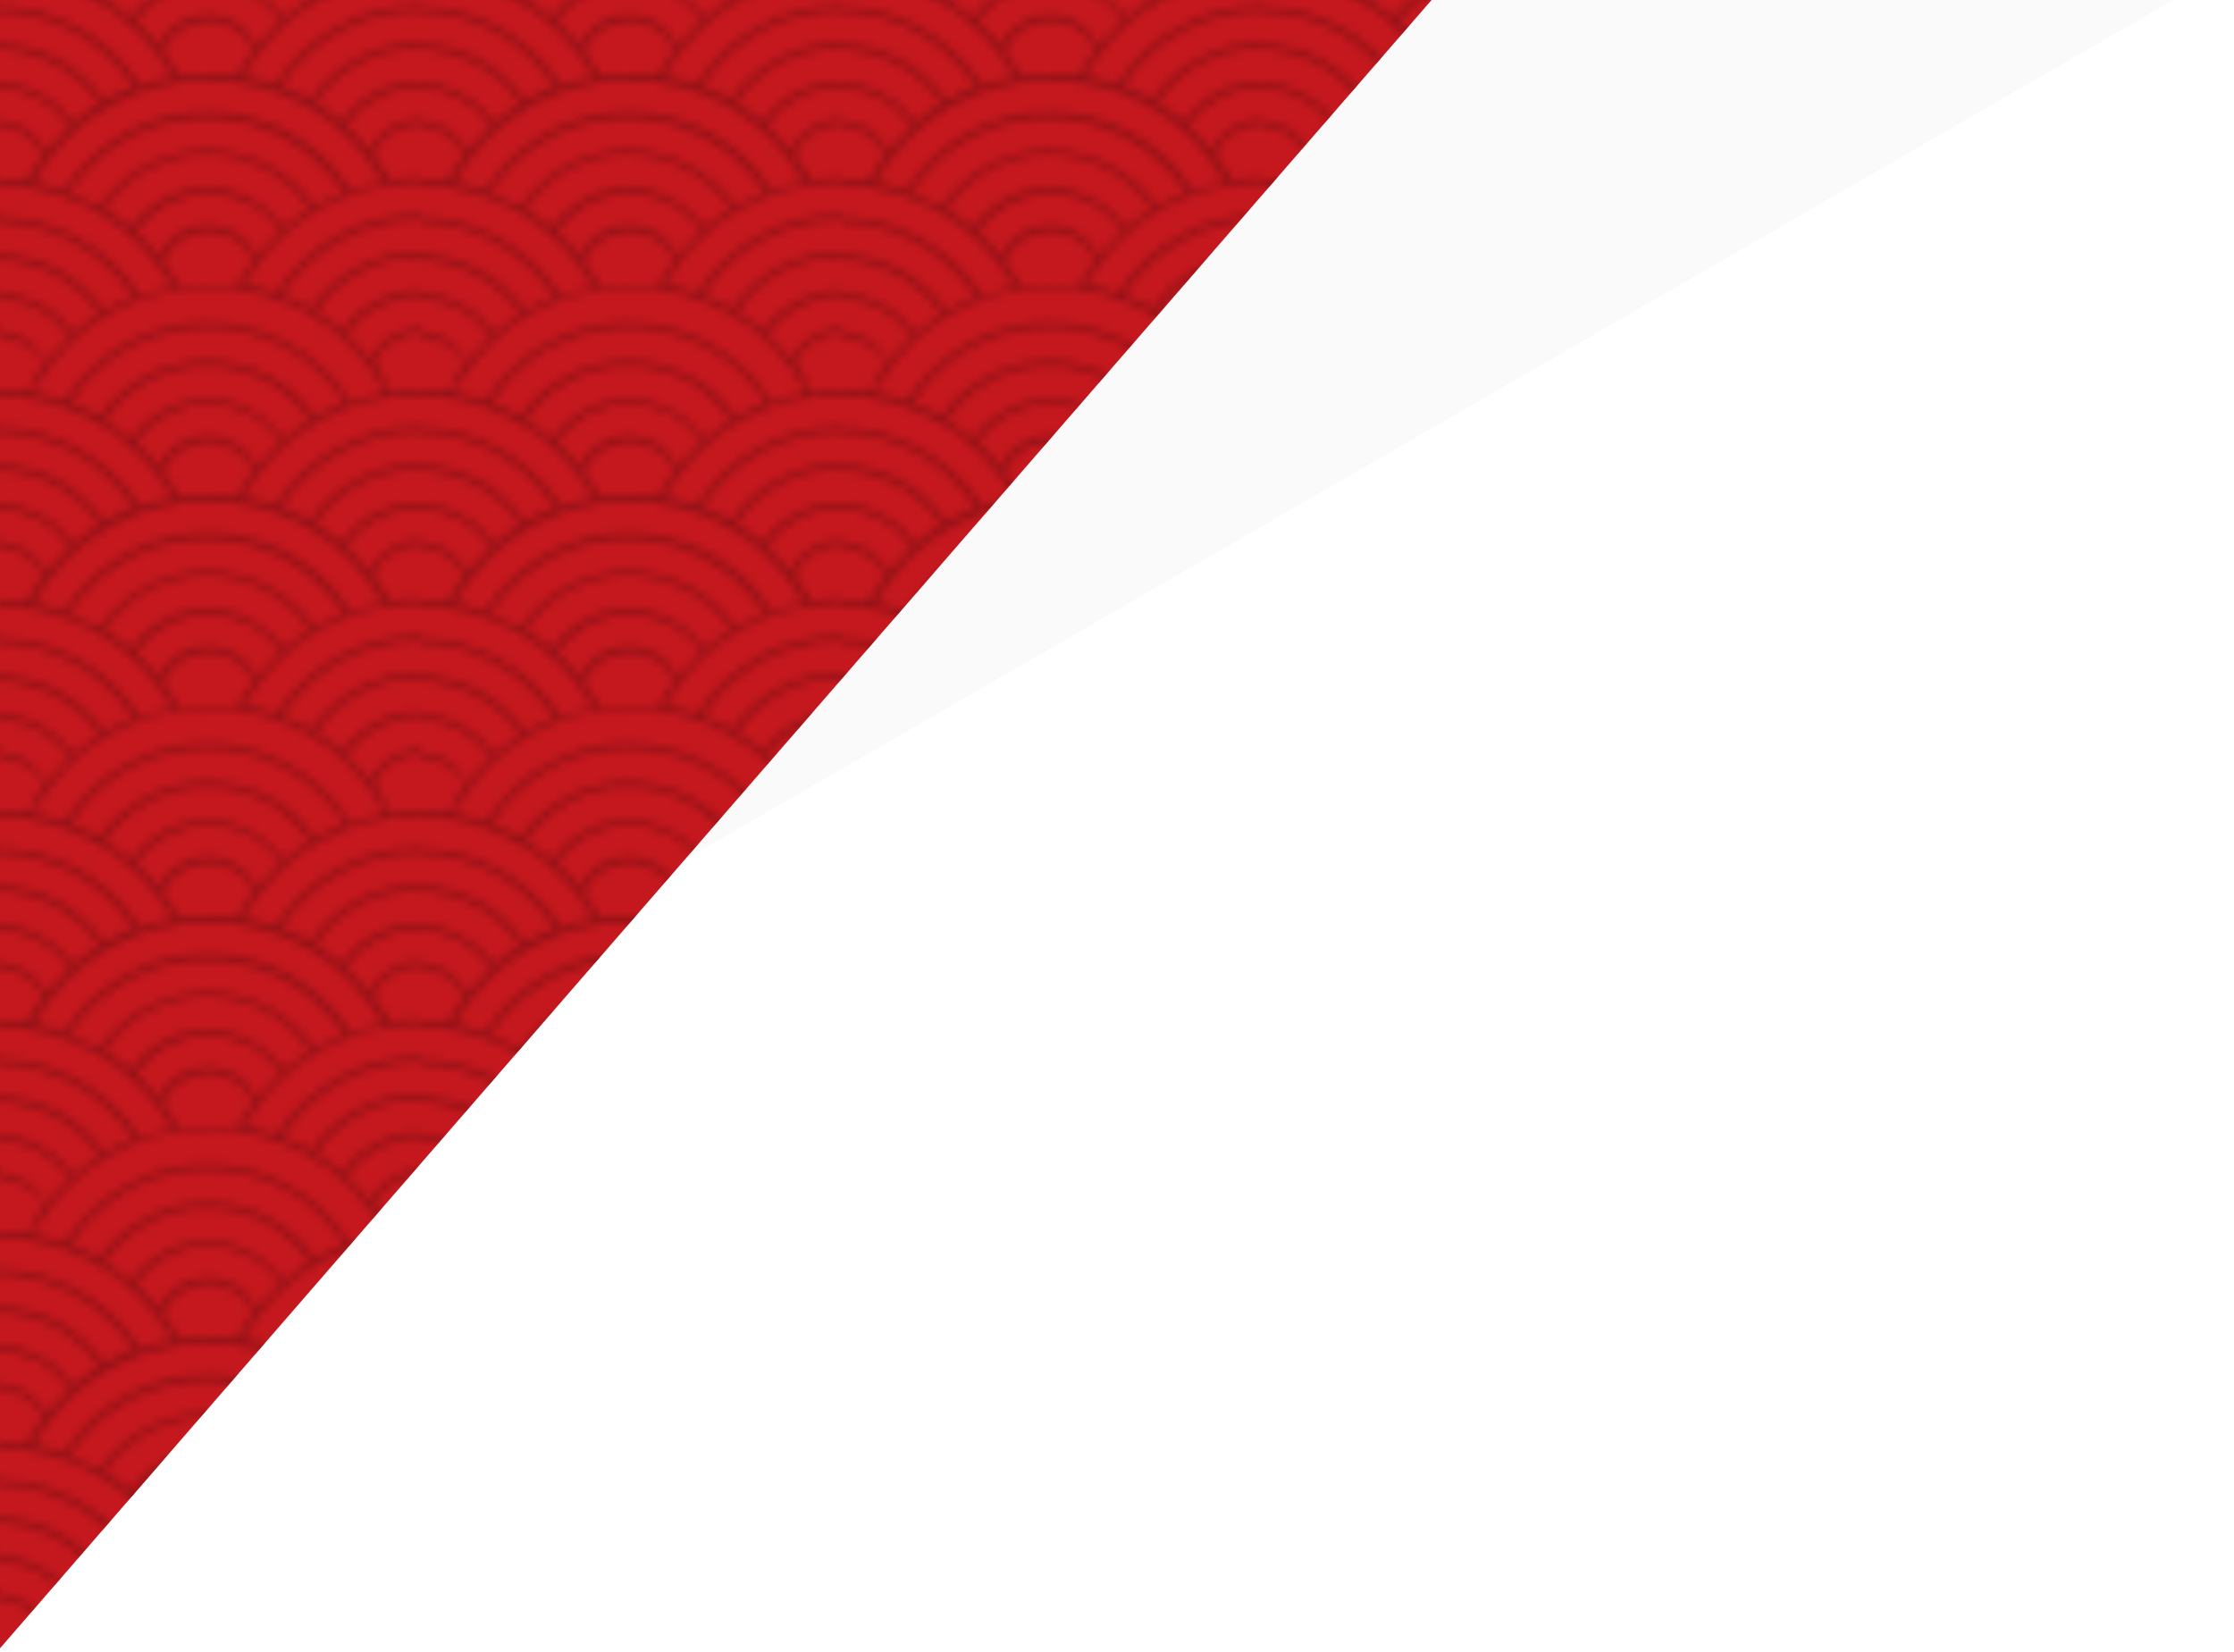 <?xml version="1.0" encoding="UTF-8"?>
<svg id="_レイヤー_2" data-name=" レイヤー 2" xmlns="http://www.w3.org/2000/svg" xmlns:xlink="http://www.w3.org/1999/xlink" version="1.1" viewBox="0 0 275.9 204.1">
  <defs>
    <style>
      .cls-1 {
        fill: #911216;
      }

      .cls-1, .cls-2, .cls-3, .cls-4, .cls-5 {
        stroke-width: 0px;
      }

      .cls-2 {
        fill: none;
      }

      .cls-3 {
        fill: url(#_新規パターン);
      }

      .cls-4 {
        fill: #fafafa;
      }

      .cls-5 {
        fill: #c4181e;
      }
    </style>
    <pattern id="_新規パターン" data-name="新規パターン" x="0" y="0" width="52" height="52" patternTransform="translate(0 204.1)" patternUnits="userSpaceOnUse" viewBox="0 0 52 52">
      <g>
        <rect class="cls-2" width="52" height="52"/>
        <g id="Layer_1" data-name="Layer 1">
          <path class="cls-2" d="M25.6,27c-3.7,0-7,1.7-9.2,4.6l-.3.3-.3-.3c-.8-.6-1.6-1.2-2.5-1.8l-.4-.2.3-.4c2.9-3.9,7.6-6.3,12.4-6.3s9.5,2.3,12.4,6.3l.3.4-.4.2c-.9.6-1.7,1.2-2.5,1.8l-.3.3-.3-.3c-2.2-2.9-5.6-4.6-9.2-4.6h0Z"/>
          <path class="cls-2" d="M12.5,29.1l-.2.3-.3-.2c-.9-.5-1.9-1-2.8-1.3l-.5-.2.3-.4c3.8-5.5,10-8.8,16.7-8.8s12.9,3.3,16.7,8.8l.3.4-.5.2c-.9.4-1.9.8-2.8,1.3l-.3.2-.2-.3c-3-4.2-8-6.7-13.1-6.7s-10.1,2.5-13.1,6.7Z"/>
          <path class="cls-2" d="M8.1,27.1l-.2.3h-.3c-1-.4-2.1-.7-3.1-.9h-.6c0-.1.3-.6.3-.6,2.2-3.6,5.2-6.7,8.9-8.8,3.8-2.2,8.1-3.3,12.4-3.3s8.7,1.2,12.4,3.3c3.7,2.1,6.7,5.2,8.9,8.8l.3.5h-.6c-1.1.3-2.1.6-3.1.9h-.3c0,.1-.2-.2-.2-.2-3.9-5.9-10.4-9.4-17.5-9.4s-13.6,3.5-17.5,9.4Z"/>
          <path class="cls-2" d="M19.8,35l-.3.5-.4-.4c-.7-.8-1.4-1.6-2.2-2.3l-.3-.3.2-.3c2-2.8,5.3-4.4,8.7-4.4s6.7,1.7,8.7,4.4l.2.3-.3.3c-.8.7-1.5,1.5-2.2,2.3l-.4.4-.3-.5c-1.3-2-3.4-3.3-5.8-3.3s-4.6,1.2-5.8,3.3Z"/>
          <path class="cls-2" d="M21.9,39c-.5-.9-1.1-1.8-1.8-2.7l-.2-.2v-.2c1.1-2.1,3.3-3.4,5.6-3.4s4.5,1.4,5.5,3.4v.2c.1,0,0,.2,0,.2-.6.9-1.2,1.8-1.8,2.7v.2c-.1,0-.4,0-.4,0-1.1-.1-2.2-.2-3.3-.2s-2.2,0-3.3.2h-.3s-.1-.2-.1-.2Z"/>
          <path class="cls-2" d="M21.9,13c-.5-.9-1.1-1.8-1.8-2.7l-.2-.2v-.2c1.1-2.1,3.3-3.4,5.6-3.4s4.5,1.4,5.5,3.4v.2c.1,0,0,.2,0,.2-.6.9-1.2,1.8-1.8,2.7v.2c-.1,0-.4,0-.4,0-1.1-.1-2.2-.2-3.3-.2s-2.2,0-3.3.2h-.3s-.1-.2-.1-.2Z"/>
          <path class="cls-2" d="M19.8,9l-.3.5-.4-.4c-.7-.8-1.4-1.6-2.2-2.3l-.3-.3.2-.3c2-2.8,5.3-4.4,8.7-4.4s6.7,1.7,8.7,4.4l.2.3-.3.3c-.8.7-1.5,1.5-2.2,2.3l-.4.4-.3-.5c-1.3-2-3.4-3.3-5.8-3.3s-4.6,1.2-5.8,3.3Z"/>
          <path class="cls-1" d="M0,45.5v-.7c2.2.1,4.2,1.3,5.4,3.2l.3.5.4-.4c.7-.8,1.4-1.6,2.2-2.3l.3-.3-.2-.3C6.4,42.5,3.3,40.9,0,40.8v-.7c3.5.1,6.7,1.8,8.8,4.6l.3.3.3-.3c.8-.6,1.6-1.2,2.5-1.8l.4-.2-.3-.4c-2.8-3.8-7.3-6.1-12-6.3v-.7c5,.1,9.7,2.6,12.7,6.7l.2.3.3-.2c.9-.5,1.9-1,2.8-1.3l.5-.2-.3-.4c-3.7-5.4-9.7-8.7-16.2-8.8v-.7c6.9.1,13.2,3.6,17.1,9.4l.2.3h.3c1-.4,2.1-.7,3.1-.9h.6c0-.1-.3-.6-.3-.6-2.2-3.6-5.2-6.7-8.9-8.8C8.4,28,4.2,26.8,0,26.7v-.7c1,0,1.9,0,2.9.2h.3s.1-.2.1-.2c.5-.9,1.1-1.8,1.8-2.7l.2-.2v-.2C4.1,20.9,2.2,19.6,0,19.5v-.7c2.2.1,4.2,1.3,5.4,3.2l.3.5.4-.4c.7-.8,1.4-1.6,2.2-2.3l.3-.3-.2-.3C6.4,16.5,3.3,14.9,0,14.8v-.7c3.5.1,6.7,1.8,8.8,4.6l.3.3.3-.3c.8-.6,1.6-1.2,2.5-1.8l.4-.2-.3-.4c-2.8-3.8-7.3-6.1-12-6.3v-.7c5,.1,9.7,2.6,12.7,6.7l.2.3.3-.2c.9-.5,1.9-1,2.8-1.3l.5-.2-.3-.4C12.5,8.8,6.5,5.5,0,5.4v-.7c6.9.1,13.2,3.6,17.1,9.4l.2.3h.3c1-.4,2.1-.7,3.1-.9h.6c0-.1-.3-.6-.3-.6-2.2-3.6-5.2-6.7-8.9-8.8C8.4,2,4.2.8,0,.7V0c1,0,1.9,0,2.9.2h.3S3.3,0,3.3,0h.9l-.2.4h.6c1.1.3,2.1.6,3.1.9h.3c0,.1.2-.2.2-.2.2-.4.5-.7.8-1.1h.9c-.3.4-.6.8-.9,1.2l-.3.4.5.2c.9.4,1.9.8,2.8,1.3l.3.2.2-.3C13.3,1.9,14.3.9,15.4,0h1.2c-1.3.9-2.4,2.1-3.4,3.4l-.3.4.4.2c.9.6,1.7,1.2,2.5,1.8l.3.3.3-.3c2.2-2.9,5.6-4.6,9.2-4.6s7,1.7,9.2,4.6l.3.3.3-.3c.8-.6,1.6-1.2,2.5-1.8l.4-.2-.3-.4c-1-1.3-2.1-2.4-3.4-3.4h1.2c1.1.9,2.1,1.9,2.9,3.1l.2.3.3-.2c.9-.5,1.9-1,2.8-1.3l.5-.2-.3-.4c-.3-.4-.6-.8-.9-1.2h.9c.3.4.6.8.8,1.1l.2.3h.3c1-.4,2.1-.7,3.1-.9h.6C47.2.4,47,0,47,0h.9s.1.3.1.3h.3C49.4,0,50.5,0,51.6,0s.3,0,.4,0v.7c-.1,0-.3,0-.4,0-4.4,0-8.7,1.2-12.4,3.3-3.7,2.1-6.7,5.2-8.9,8.8l-.3.5h.6c1.1.3,2.1.6,3.1.9h.3c0,.1.2-.2.2-.2,3.9-5.9,10.4-9.4,17.5-9.4s.3,0,.4,0v.7c-.1,0-.3,0-.4,0-6.7,0-12.9,3.3-16.7,8.8l-.3.4.5.2c.9.4,1.9.8,2.8,1.3l.3.2.2-.3c3-4.2,8-6.7,13.1-6.7s.3,0,.4,0v.7c-.1,0-.3,0-.4,0-4.9,0-9.5,2.3-12.4,6.3l-.3.4.4.2c.9.6,1.7,1.2,2.5,1.8l.3.3.3-.3c2.2-2.9,5.6-4.6,9.2-4.6s.3,0,.4,0v.7c-.1,0-.3,0-.4,0-3.4,0-6.7,1.7-8.7,4.4l-.2.3.3.3c.8.7,1.5,1.5,2.2,2.3l.4.4.3-.5c1.3-2,3.4-3.3,5.8-3.3s.3,0,.4,0v.7c-.1,0-.3,0-.4,0-2.3,0-4.5,1.4-5.5,3.4v.2c-.1,0,0,.2,0,.2.6.9,1.2,1.8,1.8,2.7v.2c.1,0,.4,0,.4,0,1.1-.1,2.2-.2,3.3-.2s.3,0,.4,0v.7c-.1,0-.3,0-.4,0-4.4,0-8.7,1.2-12.4,3.3-3.7,2.1-6.7,5.2-8.9,8.8l-.3.5h.6c1.1.3,2.1.6,3.1.9h.3c0,.1.2-.2.2-.2,3.9-5.9,10.4-9.4,17.5-9.4s.3,0,.4,0v.7c-.1,0-.3,0-.4,0-6.7,0-12.9,3.3-16.7,8.8l-.3.4.5.2c.9.4,1.9.8,2.8,1.3l.3.2.2-.3c3-4.2,8-6.7,13.1-6.7s.3,0,.4,0v.7c-.1,0-.3,0-.4,0-4.9,0-9.5,2.3-12.4,6.3l-.3.4.4.2c.9.6,1.7,1.2,2.5,1.8l.3.3.3-.3c2.2-2.9,5.6-4.6,9.2-4.6s.3,0,.4,0v.7c-.1,0-.3,0-.4,0-3.4,0-6.7,1.7-8.7,4.4l-.2.3.3.3c.8.7,1.5,1.5,2.2,2.3l.4.4.3-.5c1.3-2,3.4-3.3,5.8-3.3s.3,0,.4,0v.7c-.1,0-.3,0-.4,0-2.3,0-4.5,1.4-5.5,3.4v.2c-.1,0,0,.2,0,.2.6.9,1.2,1.8,1.7,2.7h-.9c-2.2-3.8-5.2-6.8-8.9-8.9-3.8-2.2-8.1-3.3-12.4-3.3s-8.7,1.2-12.4,3.3c-3.7,2.1-6.7,5.2-8.9,8.8h0c0,.1-.9.1-.9.1.5-.9,1.1-1.8,1.7-2.7l.2-.2v-.2C4.1,46.9,2.2,45.6,0,45.5ZM19.8,9c1.3-2,3.4-3.3,5.8-3.3s4.6,1.2,5.8,3.3l.3.5.4-.4c.7-.8,1.4-1.6,2.2-2.3l.3-.3-.2-.3c-2-2.8-5.3-4.4-8.7-4.4s-6.7,1.7-8.7,4.4l-.2.3.3.3c.8.7,1.5,1.5,2.2,2.3l.4.4.3-.5ZM21.9,13v.2c.1,0,.4,0,.4,0,1.1-.1,2.2-.2,3.3-.2s2.2,0,3.3.2h.3s.1-.2.1-.2c.5-.9,1.1-1.8,1.8-2.7l.2-.2v-.2c-1.1-2.1-3.3-3.4-5.6-3.4s-4.5,1.4-5.5,3.4v.2c-.1,0,0,.2,0,.2.6.9,1.2,1.8,1.8,2.7ZM8.1,27.1c3.9-5.9,10.4-9.4,17.5-9.4s13.6,3.5,17.5,9.4l.2.3h.3c1-.4,2.1-.7,3.1-.9h.6c0-.1-.3-.6-.3-.6-2.2-3.6-5.2-6.7-8.9-8.8-3.8-2.2-8.1-3.3-12.4-3.3s-8.7,1.2-12.4,3.3c-3.7,2.1-6.7,5.2-8.9,8.8l-.3.5h.6c1.1.3,2.1.6,3.1.9h.3c0,.1.2-.2.2-.2ZM12.5,29.1c3-4.2,8-6.7,13.1-6.7s10.1,2.5,13.1,6.7l.2.3.3-.2c.9-.5,1.9-1,2.8-1.3l.5-.2-.3-.4c-3.8-5.5-10-8.8-16.7-8.8s-12.9,3.3-16.7,8.8l-.3.4.5.2c.9.4,1.9.8,2.8,1.3l.3.2s.2-.3.2-.3ZM16.1,32l.3-.3c2.2-2.9,5.6-4.6,9.2-4.6s7,1.7,9.2,4.6l.3.3.3-.3c.8-.6,1.6-1.2,2.5-1.8l.4-.2-.3-.4c-2.9-3.9-7.6-6.3-12.4-6.3s-9.5,2.3-12.4,6.3l-.3.4.4.2c.9.6,1.7,1.2,2.5,1.8l.3.3h0ZM19.8,35c1.3-2,3.4-3.3,5.8-3.3s4.6,1.2,5.8,3.3l.3.5.4-.4c.7-.8,1.4-1.6,2.2-2.3l.3-.3-.2-.3c-2-2.8-5.3-4.4-8.7-4.4s-6.7,1.7-8.7,4.4l-.2.3.3.3c.8.7,1.5,1.5,2.2,2.3l.4.4.3-.5ZM21.9,39v.2c.1,0,.4,0,.4,0,1.1-.1,2.2-.2,3.3-.2s2.2,0,3.3.2h.3s.1-.2.1-.2c.5-.9,1.1-1.8,1.8-2.7l.2-.2v-.2c-1.1-2.1-3.3-3.4-5.6-3.4s-4.5,1.4-5.5,3.4v.2c-.1,0,0,.2,0,.2.6.9,1.2,1.8,1.8,2.7Z"/>
          <path class="cls-1" d="M25.6,48.4c3.7,0,7.4,1.3,10.2,3.6h-1.2c-2.6-1.9-5.8-2.9-9-2.9s-6.4,1-9,2.9h-1.2c2.9-2.3,6.5-3.6,10.2-3.6Z"/>
          <path class="cls-1" d="M42.3,52h-.9c-3.8-4.8-9.6-7.6-15.8-7.6s-11.9,2.8-15.8,7.6h-.9c4-5.2,10.1-8.3,16.7-8.3s12.7,3.1,16.7,8.3Z"/>
        </g>
      </g>
    </pattern>
  </defs>
  <g id="_レイヤー_1-2" data-name=" レイヤー 1-2">
    <polygon class="cls-2" points="84.7 106.1 57.8 137 0 203.6 0 204.1 275.9 204.1 275.9 0 268.4 0 84.7 106.1"/>
    <polygon class="cls-4" points="268.4 0 176.8 0 84.7 106.1 268.4 0"/>
    <polygon class="cls-5" points="176.8 0 0 0 0 203.6 57.8 137 176.8 0"/>
    <polygon class="cls-3" points="176.8 0 0 0 0 203.6 57.8 137 176.8 0"/>
  </g>
</svg>